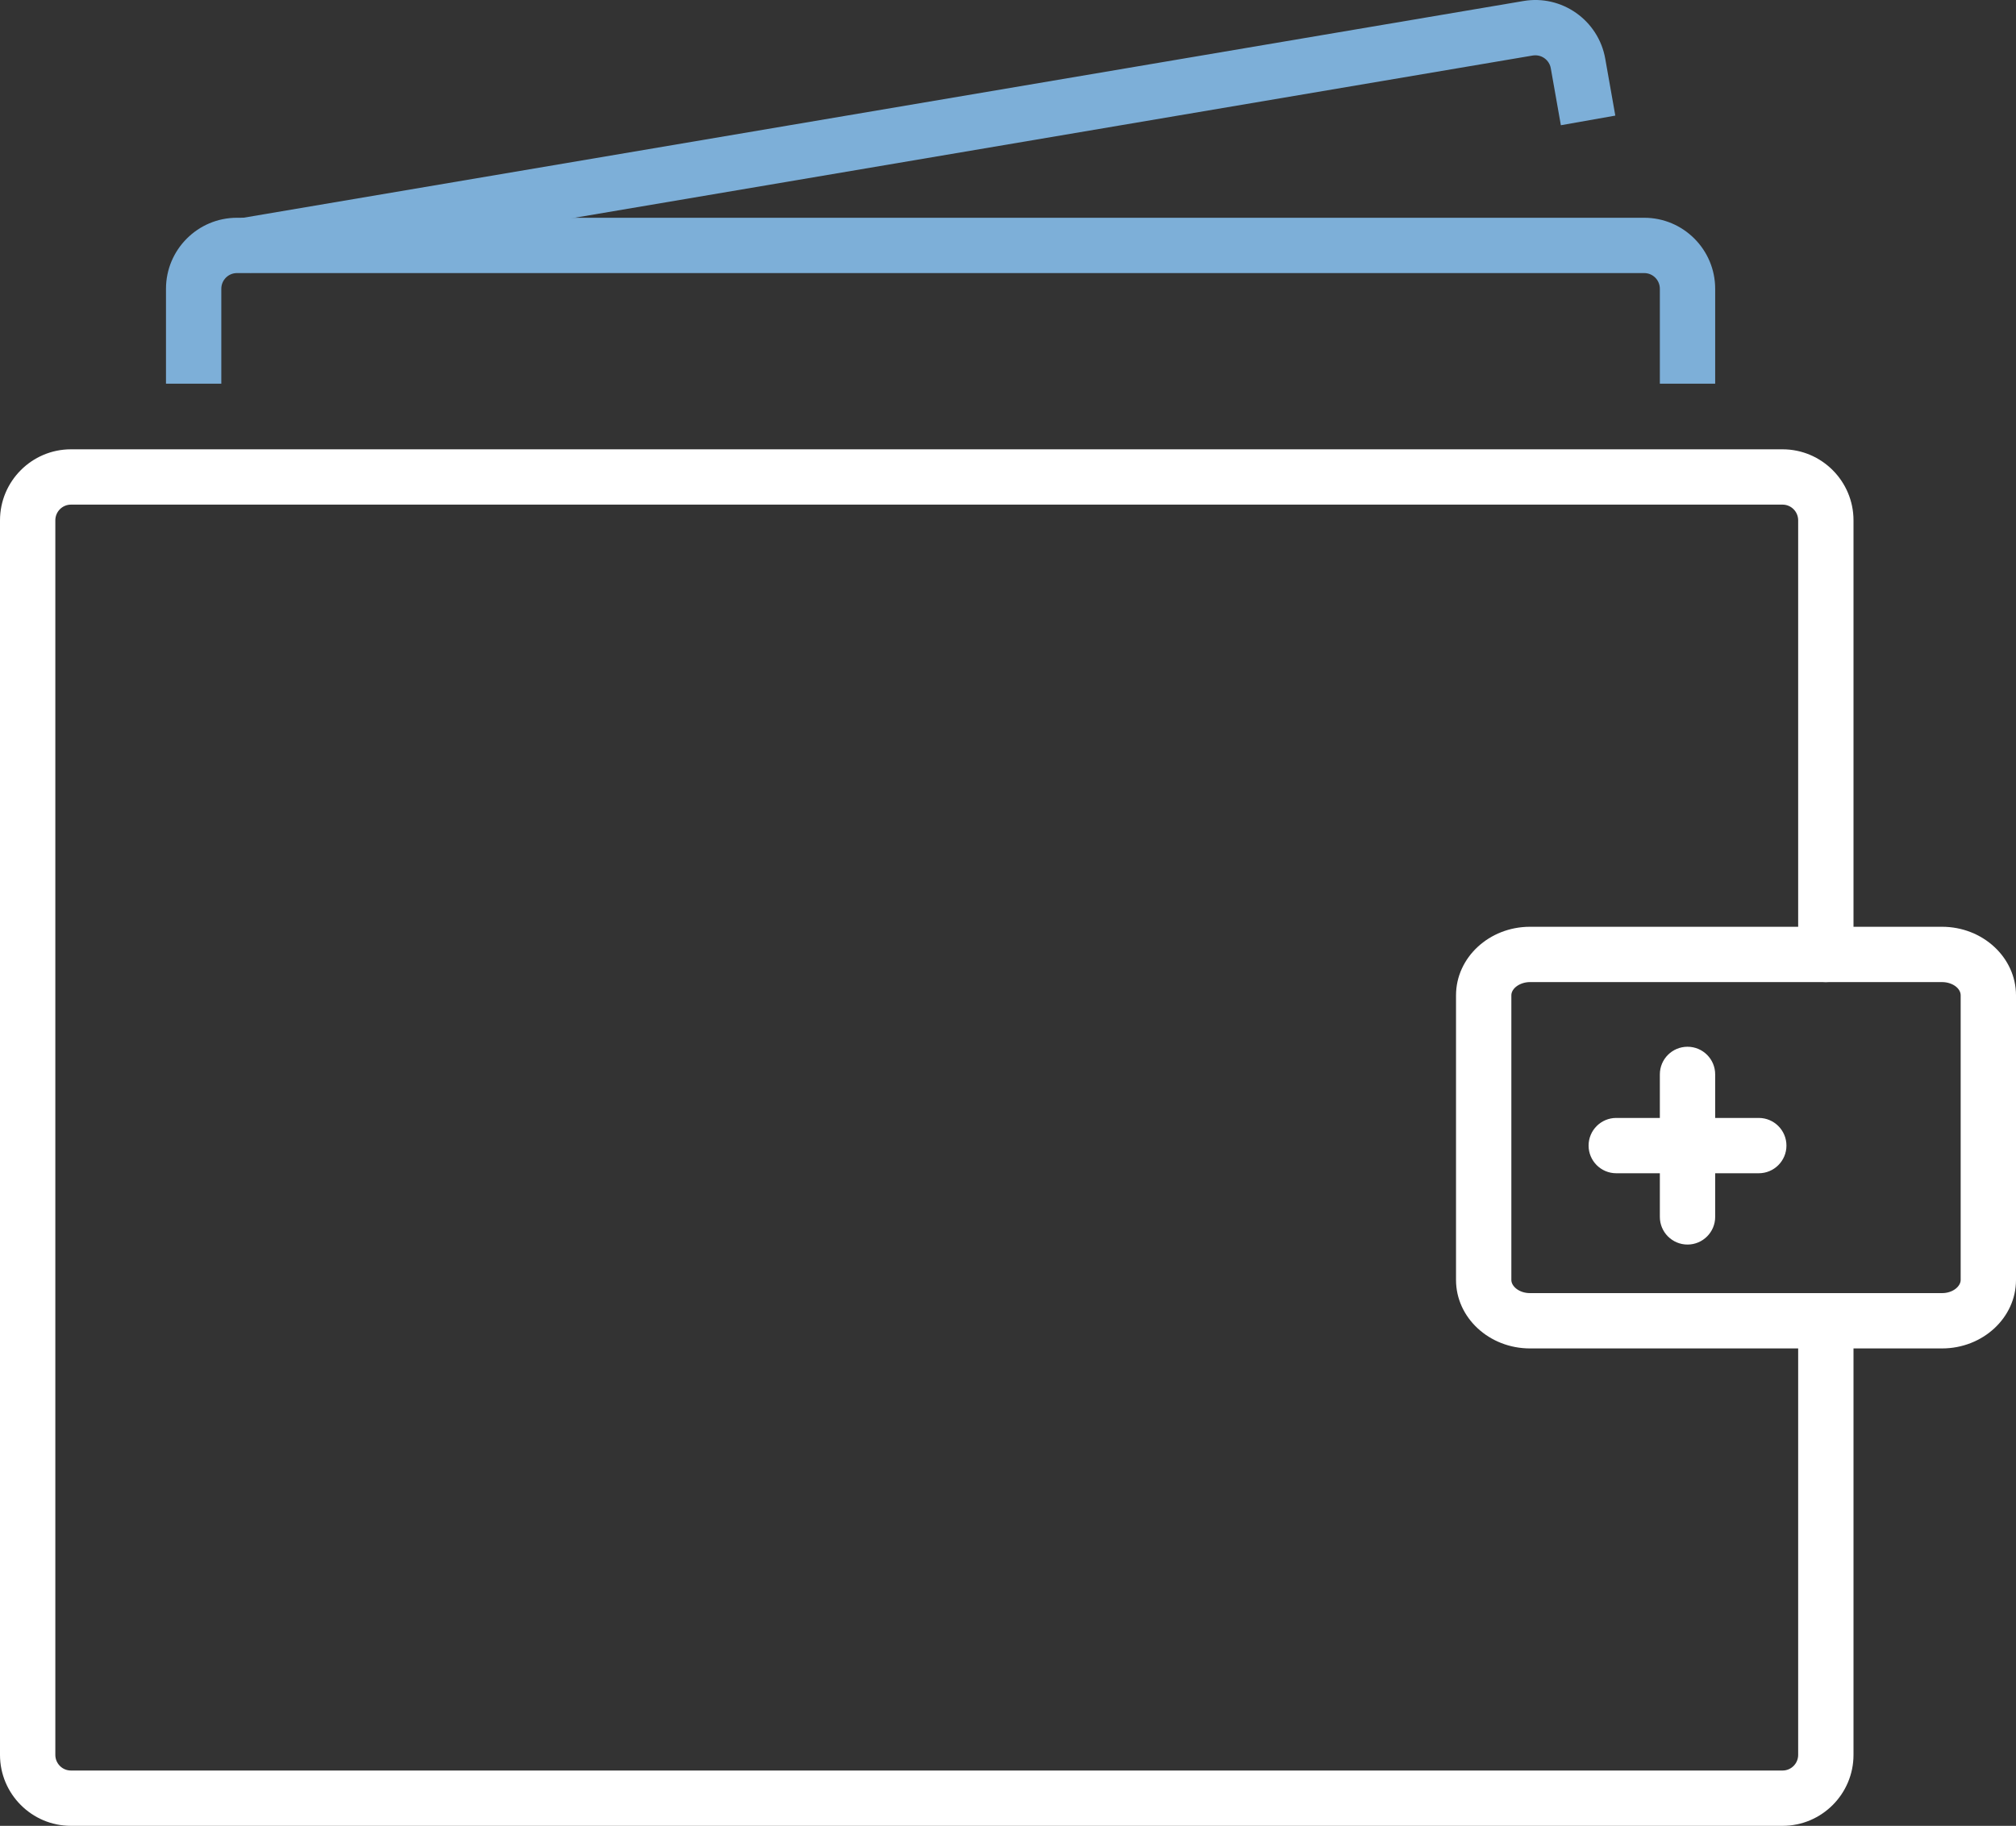 <?xml version="1.0" encoding="UTF-8"?>
<svg width="36.437px" height="33.009px" viewBox="0 0 36.437 33.009" version="1.1" xmlns="http://www.w3.org/2000/svg" xmlns:xlink="http://www.w3.org/1999/xlink">
    <rect x="0" y="0" width="36.437" height="33.009" fill="#333333" stroke="none"/>
    <title>payments_ic</title>
    <g id="payments_ic" stroke="none" stroke-width="1" fill="none" fill-rule="evenodd">
        <path d="M32.218,33.009 L1.282,33.009 C0.575,33.009 0,32.433 0,31.726 L0,9.407 C0,8.7 0.575,8.123 1.282,8.123 L32.218,8.123 C32.925,8.123 33.5,8.7 33.5,9.407 L33.5,17.255 C33.5,17.532 33.277,17.755 33,17.755 C32.724,17.755 32.5,17.532 32.5,17.255 L32.5,9.407 C32.5,9.251 32.374,9.123 32.218,9.123 L1.282,9.123 C1.126,9.123 1,9.251 1,9.407 L1,31.726 C1,31.882 1.126,32.009 1.282,32.009 L32.218,32.009 C32.374,32.009 32.5,31.882 32.5,31.726 L32.5,23.878 C32.5,23.601 32.724,23.378 33,23.378 C33.277,23.378 33.5,23.601 33.5,23.878 L33.5,31.726 C33.5,32.433 32.925,33.009 32.218,33.009" id="Fill-1" fill="#FFFFFF"></path>
        <g id="Group" transform="translate(3, -0)" fill="#7DAFD8">
            <path d="M28,6.937 L27,6.937 L27,5.221 C27,5.064 26.874,4.937 26.718,4.937 L1.282,4.937 C1.126,4.937 1,5.064 1,5.221 L1,6.937 L0,6.937 L0,5.221 C0,4.513 0.575,3.937 1.282,3.937 L26.718,3.937 C27.425,3.937 28,4.513 28,5.221 L28,6.937 Z" id="Fill-3"></path>
            <path d="M1.522,4.93 L1.355,3.944 L24.531,0.019 C25.224,-0.102 25.89,0.364 26.013,1.061 L26.195,2.09 L25.211,2.264 L25.029,1.235 C25.016,1.16 24.974,1.095 24.912,1.051 C24.85,1.008 24.776,0.992 24.701,1.004 L1.522,4.93 Z" id="Fill-5"></path>
        </g>
        <path d="M27.653,17.755 C27.473,17.755 27.316,17.867 27.316,17.994 L27.316,23.141 C27.316,23.253 27.454,23.378 27.653,23.378 L35.1,23.378 C35.299,23.378 35.437,23.253 35.437,23.141 L35.437,17.994 C35.437,17.864 35.283,17.755 35.1,17.755 L27.653,17.755 Z M35.1,24.378 L27.653,24.378 C26.916,24.378 26.316,23.823 26.316,23.141 L26.316,17.994 C26.316,17.311 26.916,16.755 27.653,16.755 L35.1,16.755 C35.837,16.755 36.437,17.311 36.437,17.994 L36.437,23.141 C36.437,23.823 35.837,24.378 35.1,24.378 L35.1,24.378 Z" id="Fill-8" fill="#FFFFFF"></path>
        <path d="M30.5,22.5 C30.224,22.5 30,22.276 30,22 L30,19.424 C30,19.147 30.224,18.924 30.5,18.924 C30.776,18.924 31,19.147 31,19.424 L31,22 C31,22.276 30.776,22.5 30.5,22.5" id="Fill-10" fill="#FFFFFF"></path>
        <path d="M31.788,21.211 L29.212,21.211 C28.936,21.211 28.712,20.987 28.712,20.711 C28.712,20.435 28.936,20.211 29.212,20.211 L31.788,20.211 C32.064,20.211 32.288,20.435 32.288,20.711 C32.288,20.987 32.064,21.211 31.788,21.211" id="Fill-12" fill="#FFFFFF"></path>
    </g>
</svg>